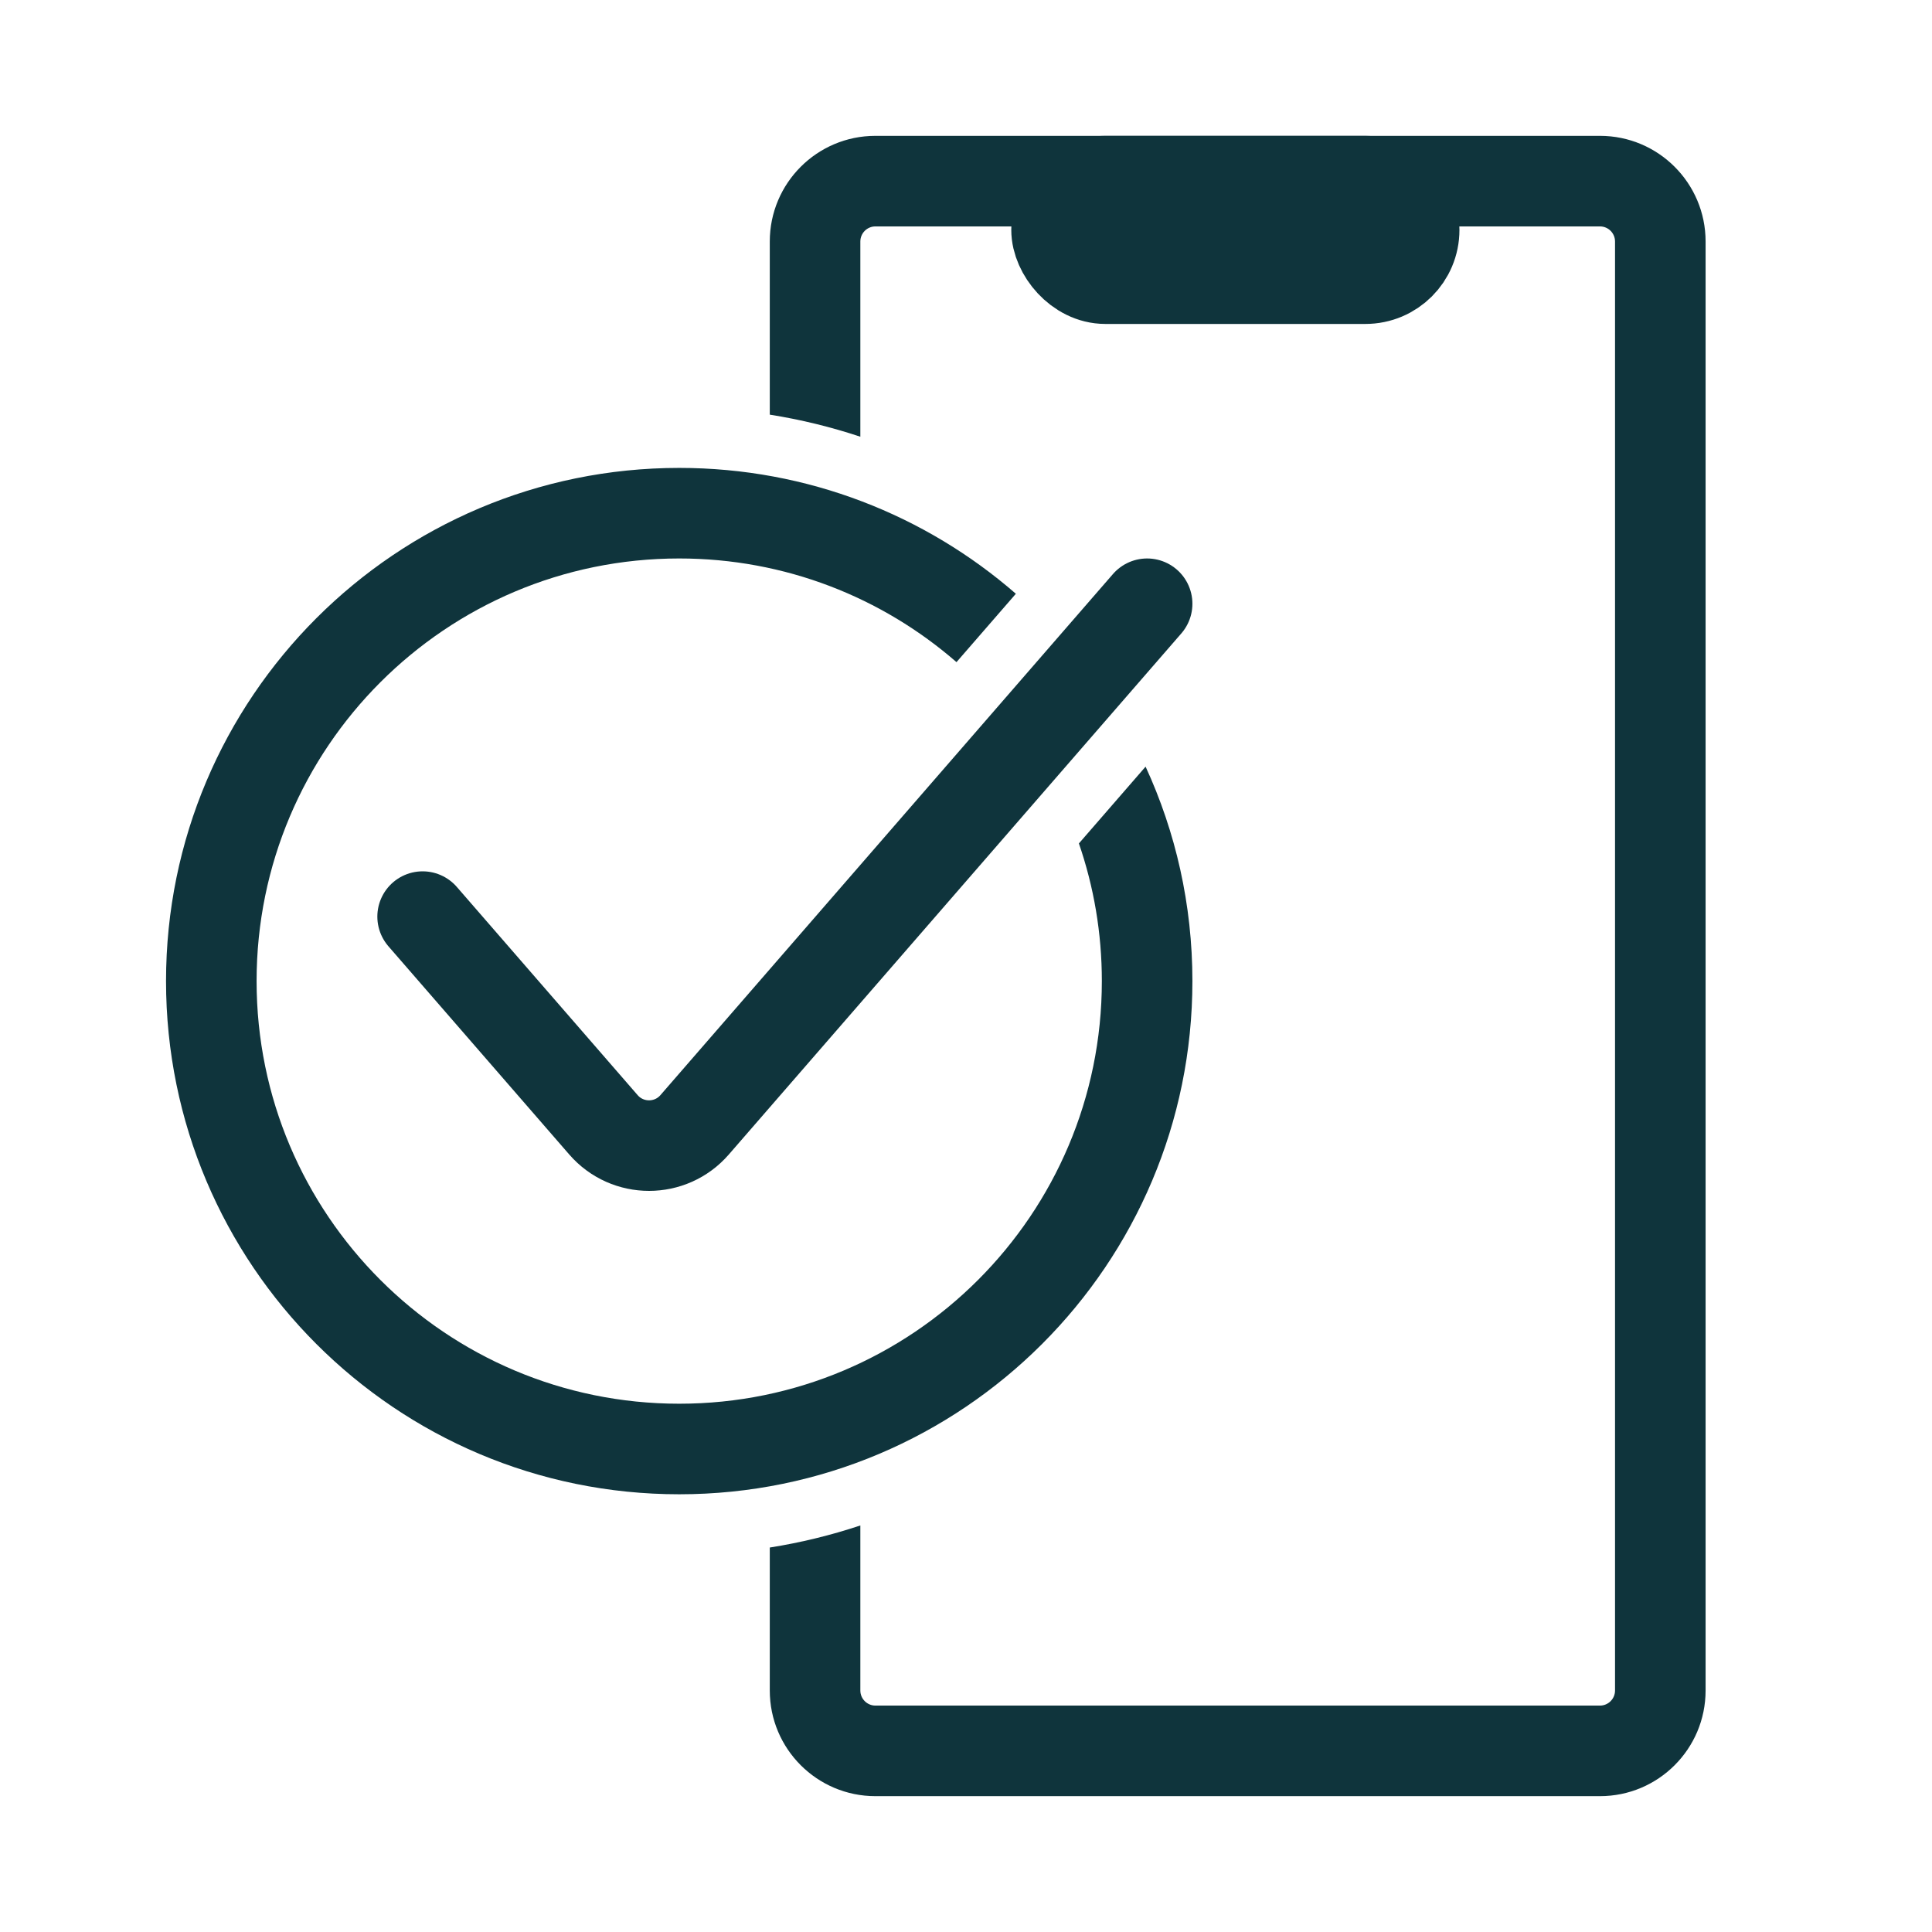 <?xml version="1.0" encoding="utf-8"?>
<svg xmlns="http://www.w3.org/2000/svg" width="64" height="64" viewBox="0 0 64 64" fill="none">
<rect x="35" y="6" width="11.846" height="3.231" rx="1.615" fill="#0F343C" stroke="#0F343C" stroke-width="3"/>
<path fill-rule="evenodd" clip-rule="evenodd" d="M29 4.5C27.067 4.5 25.5 6.067 25.5 8V13.736C26.53 13.899 27.532 14.145 28.5 14.467V8C28.5 7.724 28.724 7.5 29 7.5H53C53.276 7.5 53.5 7.724 53.5 8V56C53.5 56.276 53.276 56.5 53 56.5H29C28.724 56.5 28.5 56.276 28.5 56V50.533C27.532 50.855 26.53 51.101 25.5 51.264V56C25.5 57.933 27.067 59.5 29 59.5H53C54.933 59.5 56.5 57.933 56.5 56V8C56.5 6.067 54.933 4.5 53 4.5H29Z" fill="#0F343C"/>
<path fill-rule="evenodd" clip-rule="evenodd" d="M22.5 18.5C14.768 18.5 8.5 24.768 8.5 32.5C8.5 40.232 14.768 46.5 22.5 46.5C30.232 46.5 36.5 40.232 36.5 32.5C36.5 30.903 36.233 29.369 35.74 27.94L37.949 25.396C38.945 27.558 39.5 29.964 39.5 32.5C39.5 41.889 31.889 49.5 22.5 49.5C13.111 49.5 5.5 41.889 5.5 32.5C5.5 23.111 13.111 15.5 22.5 15.5C26.767 15.5 30.667 17.072 33.652 19.669L31.685 21.934C29.227 19.795 26.015 18.5 22.5 18.5Z" fill="#0F343C"/>
<path d="M38 20L23.01 37.261C22.213 38.179 20.787 38.179 19.99 37.261L14 30.364" stroke="#0F343C" stroke-width="3" stroke-linecap="round"/>
</svg>
